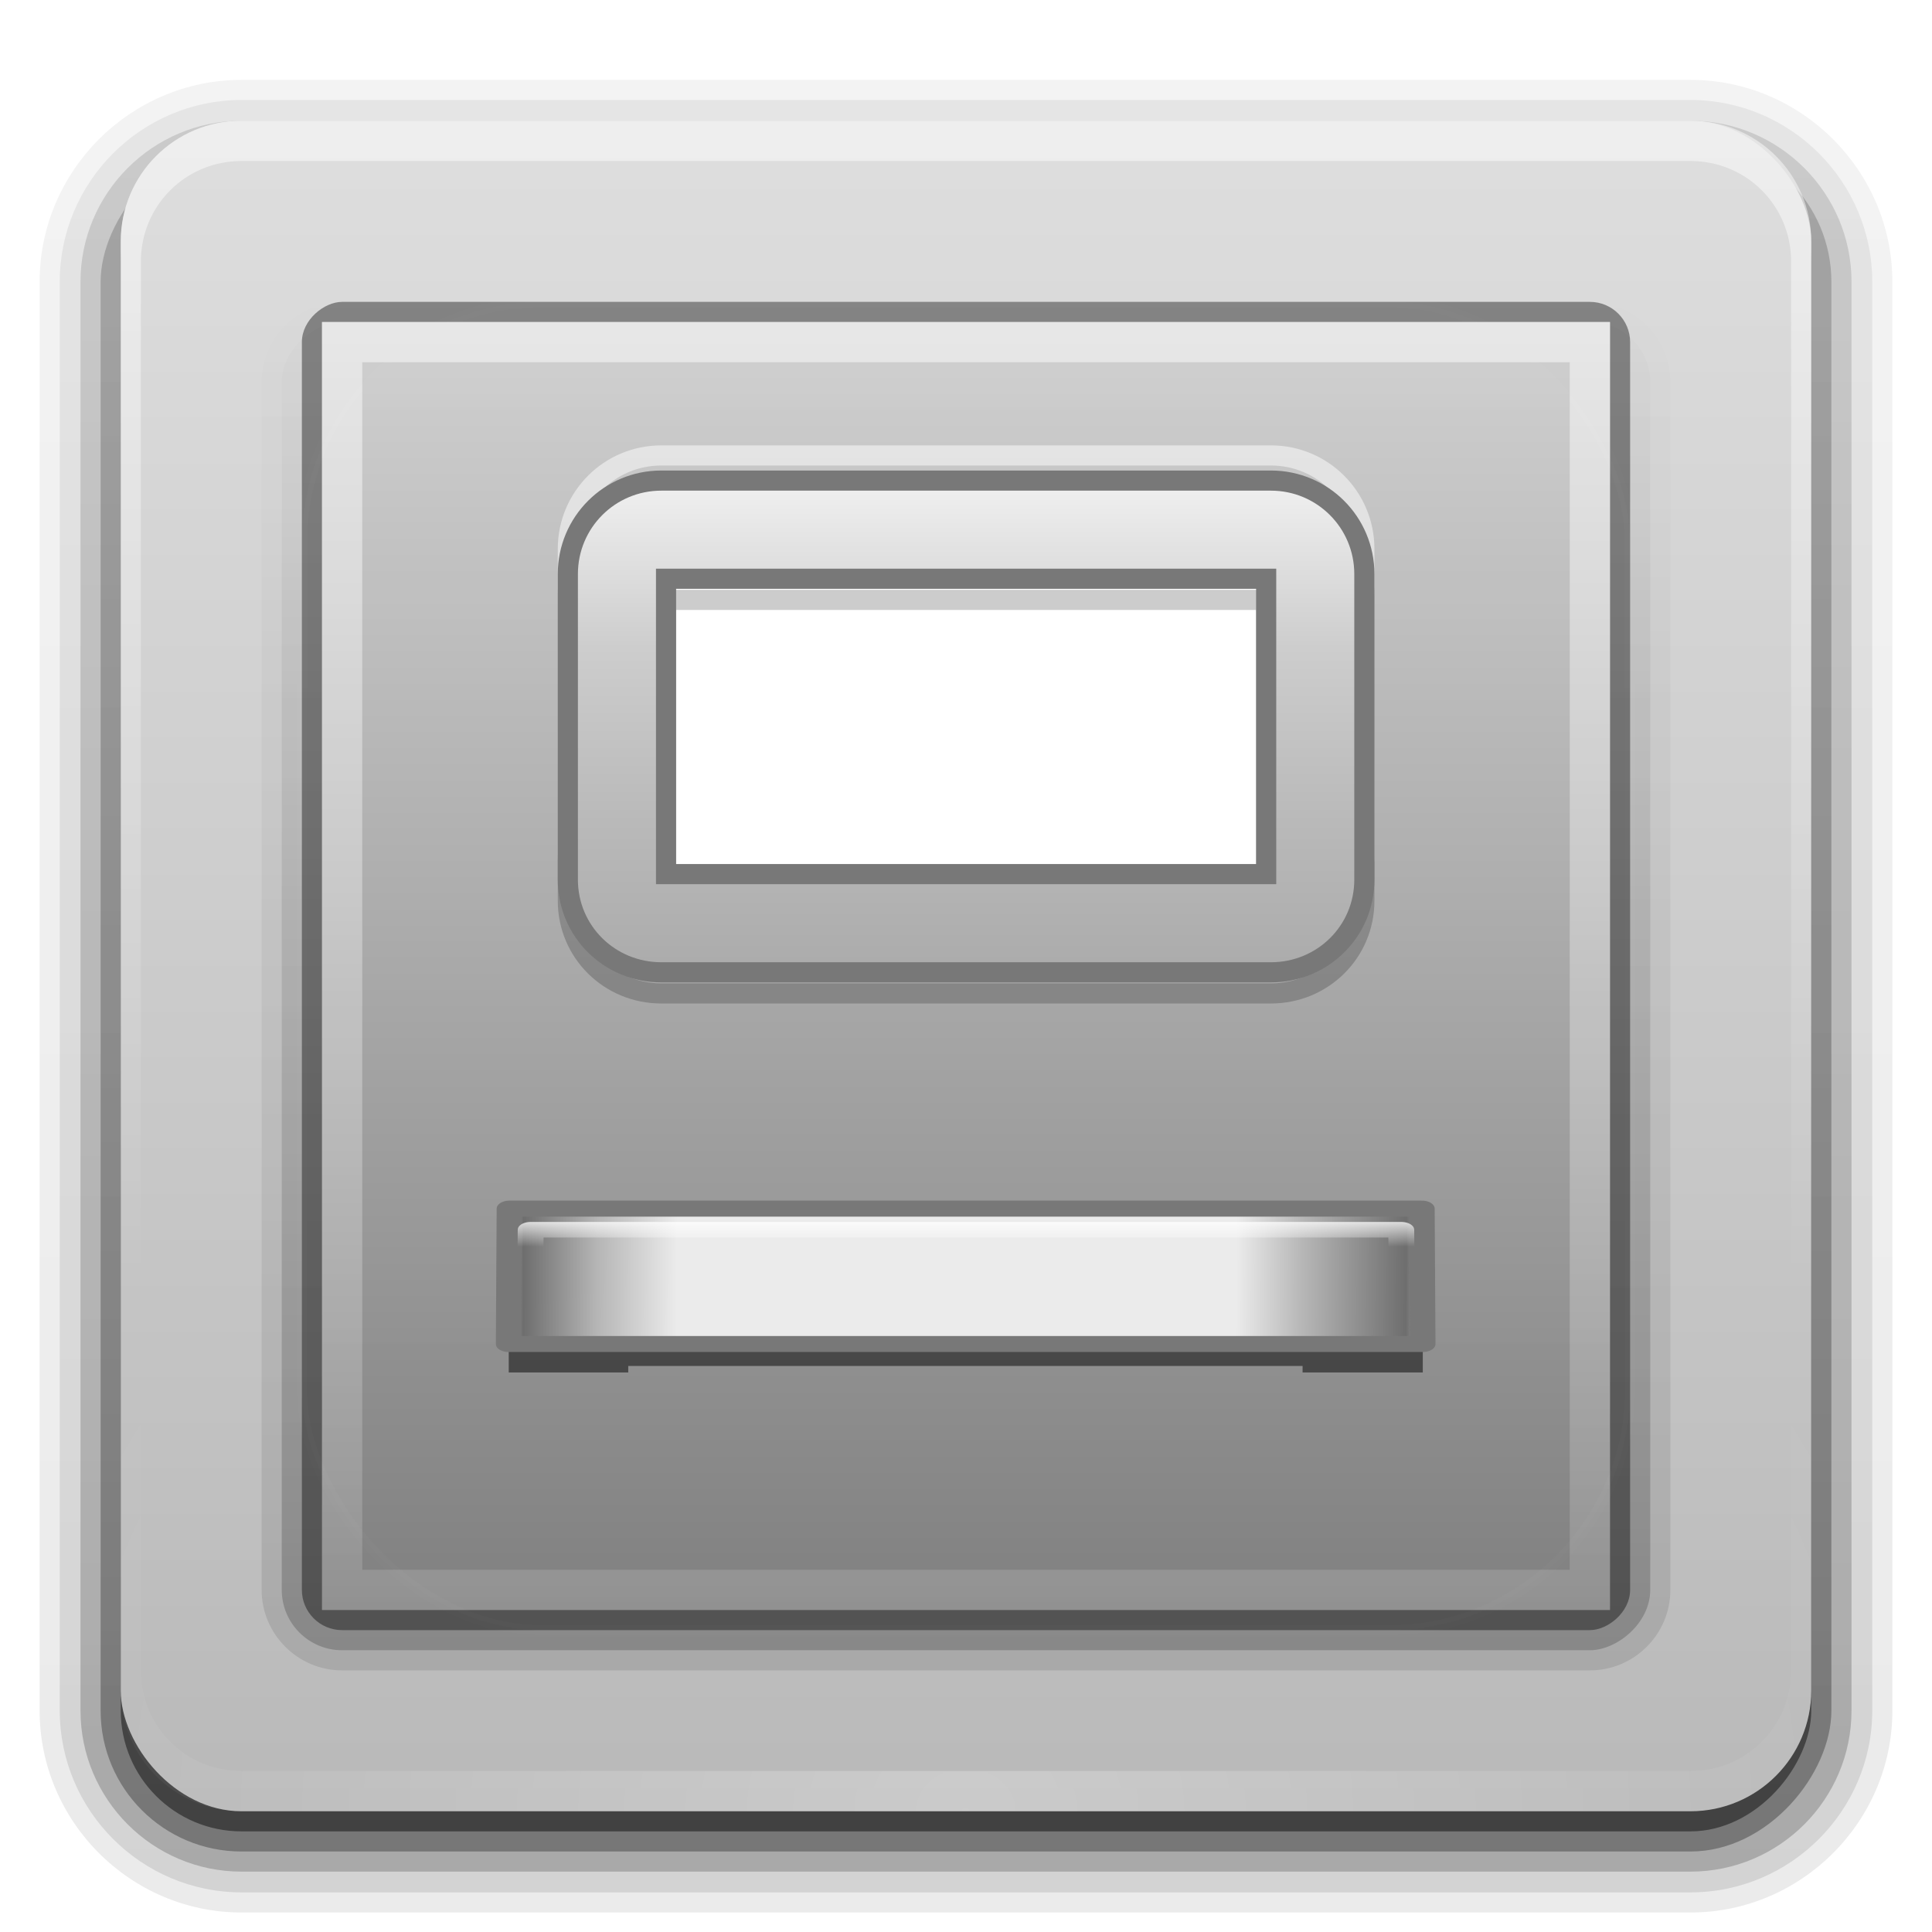<?xml version="1.0" encoding="UTF-8" standalone="no"?>
<!-- Created with Inkscape (http://www.inkscape.org/) -->

<svg
   xmlns:dc="http://purl.org/dc/elements/1.1/"
   xmlns:cc="http://creativecommons.org/ns#"
   xmlns:rdf="http://www.w3.org/1999/02/22-rdf-syntax-ns#"
   xmlns:svg="http://www.w3.org/2000/svg"
   xmlns="http://www.w3.org/2000/svg"
   xmlns:xlink="http://www.w3.org/1999/xlink"
   xmlns:sodipodi="http://sodipodi.sourceforge.net/DTD/sodipodi-0.dtd"
   xmlns:inkscape="http://www.inkscape.org/namespaces/inkscape"
   version="1.0"
   width="96"
   height="96"
   id="svg2408"
   style="enable-background:new"
   inkscape:version="0.48.2 r9819"
   sodipodi:docname="system-file-manager.svg"
   inkscape:export-filename="/home/seba/Dropbox/Faenza/system-file-manager.png"
   inkscape:export-xdpi="45"
   inkscape:export-ydpi="45">
  <sodipodi:namedview
     pagecolor="#ffffff"
     bordercolor="#666666"
     borderopacity="1"
     objecttolerance="10"
     gridtolerance="10"
     guidetolerance="10"
     inkscape:pageopacity="0"
     inkscape:pageshadow="2"
     inkscape:window-width="1366"
     inkscape:window-height="712"
     id="namedview3570"
     showgrid="false"
     inkscape:zoom="2.4583333"
     inkscape:cx="-2.6440678"
     inkscape:cy="47.38983"
     inkscape:current-layer="g4185"
     inkscape:window-x="0"
     inkscape:window-y="25"
     inkscape:window-maximized="1" />
  <defs
     id="defs2410">
    <linearGradient
       x1="45.448"
       y1="92.54"
       x2="45.448"
       y2="7.017"
       id="ButtonShadow"
       gradientUnits="userSpaceOnUse"
       gradientTransform="scale(1.006,0.994)">
      <stop
         id="stop3750"
         style="stop-color:#000000;stop-opacity:1"
         offset="0" />
      <stop
         id="stop3752"
         style="stop-color:#000000;stop-opacity:0.588"
         offset="1" />
    </linearGradient>
    <filter
       color-interpolation-filters="sRGB"
       id="filter3174">
      <feGaussianBlur
         id="feGaussianBlur3176"
         stdDeviation="1.71" />
    </filter>
    <linearGradient
       x1="45.448"
       y1="92.54"
       x2="45.448"
       y2="7.017"
       id="linearGradient2964"
       xlink:href="#ButtonShadow"
       gradientUnits="userSpaceOnUse"
       gradientTransform="scale(1.006,0.994)" />
    <linearGradient
       x1="45.448"
       y1="92.54"
       x2="45.448"
       y2="7.017"
       id="ButtonShadow-0"
       gradientUnits="userSpaceOnUse"
       gradientTransform="matrix(1.006,0,0,0.994,100,0)">
      <stop
         id="stop3750-8"
         style="stop-color:#000000;stop-opacity:1"
         offset="0" />
      <stop
         id="stop3752-5"
         style="stop-color:#000000;stop-opacity:0.588"
         offset="1" />
    </linearGradient>
    <linearGradient
       x1="32.251"
       y1="6.132"
       x2="32.251"
       y2="90.239"
       id="linearGradient3780"
       xlink:href="#ButtonShadow-0"
       gradientUnits="userSpaceOnUse"
       gradientTransform="matrix(1.024,0,0,1.012,-1.143,-98.071)" />
    <linearGradient
       x1="32.251"
       y1="6.132"
       x2="32.251"
       y2="90.239"
       id="linearGradient3772"
       xlink:href="#ButtonShadow-0"
       gradientUnits="userSpaceOnUse"
       gradientTransform="matrix(1.024,0,0,1.012,-1.143,-98.071)" />
    <linearGradient
       x1="32.251"
       y1="6.132"
       x2="32.251"
       y2="90.239"
       id="linearGradient3725"
       xlink:href="#ButtonShadow-0"
       gradientUnits="userSpaceOnUse"
       gradientTransform="matrix(1.024,0,0,1.012,-1.143,-98.071)" />
    <linearGradient
       x1="32.251"
       y1="6.132"
       x2="32.251"
       y2="90.239"
       id="linearGradient3721"
       xlink:href="#ButtonShadow-0"
       gradientUnits="userSpaceOnUse"
       gradientTransform="translate(0,-97)" />
    <linearGradient
       x1="32.251"
       y1="6.132"
       x2="32.251"
       y2="90.239"
       id="linearGradient3059"
       xlink:href="#ButtonShadow-0"
       gradientUnits="userSpaceOnUse"
       gradientTransform="matrix(1.024,0,0,1.012,-1.143,-98.071)" />
    <linearGradient
       x1="48"
       y1="20.221"
       x2="48"
       y2="138.661"
       id="linearGradient2908"
       xlink:href="#linearGradient3737-6"
       gradientUnits="userSpaceOnUse" />
    <linearGradient
       id="linearGradient3737-6">
      <stop
         id="stop3739-1-5"
         style="stop-color:#ffffff;stop-opacity:1"
         offset="0" />
      <stop
         id="stop3741-5-2"
         style="stop-color:#ffffff;stop-opacity:0"
         offset="1" />
    </linearGradient>
    <filter
       x="-0.192"
       y="-0.192"
       width="1.384"
       height="1.384"
       color-interpolation-filters="sRGB"
       id="filter3794-9">
      <feGaussianBlur
         id="feGaussianBlur3796-4"
         stdDeviation="5.28" />
    </filter>
    <linearGradient
       x1="48"
       y1="90"
       x2="48"
       y2="5.988"
       id="linearGradient3617"
       xlink:href="#linearGradient3614"
       gradientUnits="userSpaceOnUse" />
    <linearGradient
       id="linearGradient3614">
      <stop
         id="stop3616"
         style="stop-color:#b9b9b9;stop-opacity:1"
         offset="0" />
      <stop
         id="stop3618"
         style="stop-color:#dedede;stop-opacity:1"
         offset="1" />
    </linearGradient>
    <linearGradient
       x1="36.357"
       y1="6"
       x2="36.357"
       y2="63.893"
       id="linearGradient3188"
       xlink:href="#linearGradient3737"
       gradientUnits="userSpaceOnUse" />
    <linearGradient
       id="linearGradient3737">
      <stop
         id="stop3739"
         style="stop-color:#ffffff;stop-opacity:1"
         offset="0" />
      <stop
         id="stop3741"
         style="stop-color:#ffffff;stop-opacity:0"
         offset="1" />
    </linearGradient>
    <radialGradient
       cx="48"
       cy="90.172"
       r="42"
       fx="48"
       fy="90.172"
       id="radialGradient3619"
       xlink:href="#linearGradient3737"
       gradientUnits="userSpaceOnUse"
       gradientTransform="matrix(1.157,0,0,0.996,-7.551,0.197)" />
    <linearGradient
       inkscape:collect="always"
       xlink:href="#linearGradient3742"
       id="linearGradient4577"
       gradientUnits="userSpaceOnUse"
       gradientTransform="matrix(0,-1,1,0,1,-1)"
       x1="-83"
       y1="48"
       x2="-15"
       y2="48" />
    <linearGradient
       id="linearGradient3742">
      <stop
         id="stop3744"
         style="stop-color:#000000;stop-opacity:1"
         offset="0" />
      <stop
         id="stop3746"
         style="stop-color:#000000;stop-opacity:0"
         offset="1" />
    </linearGradient>
    <linearGradient
       inkscape:collect="always"
       xlink:href="#linearGradient3742"
       id="linearGradient4574"
       gradientUnits="userSpaceOnUse"
       gradientTransform="translate(1,1)"
       x1="-83"
       y1="48"
       x2="-15"
       y2="48" />
    <linearGradient
       inkscape:collect="always"
       xlink:href="#linearGradient3859"
       id="linearGradient4570"
       gradientUnits="userSpaceOnUse"
       gradientTransform="matrix(0.97,0,0,0.97,-94.545,1.455)"
       x1="15"
       y1="48"
       x2="81"
       y2="48" />
    <linearGradient
       id="linearGradient3859">
      <stop
         id="stop3861"
         style="stop-color:#808080;stop-opacity:1"
         offset="0" />
      <stop
         id="stop3863"
         style="stop-color:#d0d0d0;stop-opacity:1"
         offset="1" />
    </linearGradient>
    <linearGradient
       inkscape:collect="always"
       xlink:href="#linearGradient3755"
       id="linearGradient4566"
       gradientUnits="userSpaceOnUse"
       x1="38.75"
       y1="15"
       x2="38.75"
       y2="104.195" />
    <linearGradient
       id="linearGradient3755">
      <stop
         id="stop3757"
         style="stop-color:#ffffff;stop-opacity:1"
         offset="0" />
      <stop
         id="stop3759"
         style="stop-color:#ffffff;stop-opacity:0"
         offset="1" />
    </linearGradient>
    <linearGradient
       x1="48"
       y1="20.221"
       x2="48"
       y2="138.661"
       id="linearGradient3613"
       xlink:href="#linearGradient3737"
       gradientUnits="userSpaceOnUse" />
    <clipPath
       id="clipPath3613">
      <rect
         width="84"
         height="84"
         rx="6"
         ry="6"
         x="6"
         y="6"
         id="rect3615"
         style="fill:#ffffff;fill-opacity:1;fill-rule:nonzero;stroke:none" />
    </clipPath>
    <filter
       x="-0.192"
       y="-0.192"
       width="1.384"
       height="1.384"
       color-interpolation-filters="sRGB"
       id="filter3794">
      <feGaussianBlur
         id="feGaussianBlur3796"
         stdDeviation="5.28" />
    </filter>
    <linearGradient
       inkscape:collect="always"
       xlink:href="#linearGradient6443"
       id="linearGradient6763"
       gradientUnits="userSpaceOnUse"
       gradientTransform="matrix(1.066,0,0,1.237,-112.311,-183.168)"
       x1="135.122"
       y1="190.188"
       x2="166.775"
       y2="190.285" />
    <linearGradient
       id="linearGradient6443">
      <stop
         id="stop6445"
         offset="0"
         style="stop-color:#c4c4c4;stop-opacity:1;" />
      <stop
         style="stop-color:#6e6e6e;stop-opacity:1;"
         offset="0.029"
         id="stop6447" />
      <stop
         style="stop-color:#b5b5b5;stop-opacity:1;"
         offset="0.107"
         id="stop6449" />
      <stop
         style="stop-color:#ebebeb;stop-opacity:1;"
         offset="0.193"
         id="stop6451" />
      <stop
         id="stop6453"
         offset="0.79"
         style="stop-color:#ebebeb;stop-opacity:1;" />
      <stop
         style="stop-color:#b8b8b8;stop-opacity:1;"
         offset="0.858"
         id="stop6455" />
      <stop
         style="stop-color:#6e6e6e;stop-opacity:1;"
         offset="0.971"
         id="stop6457" />
      <stop
         id="stop6459"
         offset="1"
         style="stop-color:#c4c4c4;stop-opacity:1;" />
    </linearGradient>
    <linearGradient
       inkscape:collect="always"
       xlink:href="#linearGradient6607"
       id="linearGradient6765"
       gradientUnits="userSpaceOnUse"
       x1="50.622"
       y1="55.745"
       x2="50.622"
       y2="58.095" />
    <linearGradient
       inkscape:collect="always"
       id="linearGradient6607">
      <stop
         style="stop-color:#ffffff;stop-opacity:1;"
         offset="0"
         id="stop6609" />
      <stop
         style="stop-color:#ffffff;stop-opacity:0;"
         offset="1"
         id="stop6611" />
    </linearGradient>
    <linearGradient
       inkscape:collect="always"
       xlink:href="#linearGradient3662"
       id="linearGradient3668"
       x1="48.467"
       y1="44.33"
       x2="48.467"
       y2="21.624"
       gradientUnits="userSpaceOnUse" />
    <linearGradient
       id="linearGradient3662">
      <stop
         style="stop-color:#aaaaaa;stop-opacity:1;"
         offset="0"
         id="stop3664" />
      <stop
         id="stop3672"
         offset="0.282"
         style="stop-color:#b9b9b9;stop-opacity:1;" />
      <stop
         id="stop3670"
         offset="0.589"
         style="stop-color:#cdcdcd;stop-opacity:1;" />
      <stop
         style="stop-color:#ffffff;stop-opacity:1;"
         offset="1"
         id="stop3666" />
    </linearGradient>
  </defs>
  <g
     id="layer2"
     style="display:none">
    <rect
       width="86"
       height="85"
       rx="6"
       ry="6"
       x="5"
       y="7"
       id="rect3745"
       style="opacity:0.9;fill:url(#linearGradient2964);fill-opacity:1;fill-rule:nonzero;stroke:none;filter:url(#filter3174)" />
  </g>
  <g
     id="layer5"
     style="display:inline">
    <path
       d="m 12,-95.031 c -5.511,0 -10.031,4.52 -10.031,10.031 l 0,71 c 0,5.511 4.52,10.031 10.031,10.031 l 72,0 c 5.511,0 10.031,-4.52 10.031,-10.031 l 0,-71 c 0,-5.511 -4.52,-10.031 -10.031,-10.031 l -72,0 z"
       transform="scale(1,-1)"
       id="path3786"
       style="opacity:0.08;fill:url(#linearGradient3059);fill-opacity:1;fill-rule:nonzero;stroke:none;display:inline" />
    <path
       d="m 12,-94.031 c -4.972,0 -9.031,4.06 -9.031,9.031 l 0,71 c 0,4.972 4.06,9.031 9.031,9.031 l 72,0 c 4.972,0 9.031,-4.06 9.031,-9.031 l 0,-71 c 0,-4.972 -4.06,-9.031 -9.031,-9.031 l -72,0 z"
       transform="scale(1,-1)"
       id="path3778"
       style="opacity:0.1;fill:url(#linearGradient3780);fill-opacity:1;fill-rule:nonzero;stroke:none;display:inline" />
    <path
       d="m 12,-93 c -4.409,0 -8,3.591 -8,8 l 0,71 c 0,4.409 3.591,8 8,8 l 72,0 c 4.409,0 8,-3.591 8,-8 l 0,-71 c 0,-4.409 -3.591,-8 -8,-8 l -72,0 z"
       transform="scale(1,-1)"
       id="path3770"
       style="opacity:0.2;fill:url(#linearGradient3772);fill-opacity:1;fill-rule:nonzero;stroke:none;display:inline" />
    <rect
       width="86"
       height="85"
       rx="7"
       ry="7"
       x="5"
       y="-92"
       transform="scale(1,-1)"
       id="rect3723"
       style="opacity:0.3;fill:url(#linearGradient3725);fill-opacity:1;fill-rule:nonzero;stroke:none;display:inline" />
    <rect
       width="84"
       height="84"
       rx="6"
       ry="6"
       x="6"
       y="-91"
       transform="scale(1,-1)"
       id="rect3716"
       style="opacity:0.45;fill:url(#linearGradient3721);fill-opacity:1;fill-rule:nonzero;stroke:none;display:inline" />
  </g>
  <g
     id="layer4"
     style="display:inline" />
  <g
     id="g4185">
    <g
       style="display:inline"
       id="layer1">
      <rect
         style="fill:url(#linearGradient3617);fill-opacity:1;fill-rule:nonzero;stroke:none"
         id="rect2419"
         y="6"
         x="6"
         ry="6"
         rx="6"
         height="84"
         width="84" />
      <path
         style="opacity:0.5;fill:url(#linearGradient3188);fill-opacity:1;fill-rule:nonzero;stroke:none"
         id="rect3728"
         d="M 12,6 C 8.676,6 6,8.676 6,12 l 0,2 0,68 0,2 c 0,0.335 0.041,0.651 0.094,0.969 0.049,0.296 0.097,0.597 0.188,0.875 0.01,0.03 0.021,0.064 0.031,0.094 0.099,0.288 0.235,0.547 0.375,0.812 0.145,0.274 0.316,0.536 0.5,0.781 0.184,0.246 0.374,0.473 0.594,0.688 0.44,0.428 0.943,0.815 1.5,1.094 0.279,0.14 0.573,0.247 0.875,0.344 -0.256,-0.1 -0.487,-0.236 -0.719,-0.375 -0.007,-0.004 -0.024,0.004 -0.031,0 -0.032,-0.019 -0.062,-0.043 -0.094,-0.062 -0.12,-0.077 -0.231,-0.164 -0.344,-0.25 -0.106,-0.081 -0.213,-0.161 -0.312,-0.25 C 8.478,88.557 8.309,88.373 8.156,88.188 8.049,88.057 7.938,87.922 7.844,87.781 7.819,87.743 7.805,87.695 7.781,87.656 7.716,87.553 7.651,87.452 7.594,87.344 7.493,87.149 7.388,86.928 7.312,86.719 7.305,86.697 7.289,86.678 7.281,86.656 7.249,86.564 7.245,86.469 7.219,86.375 7.188,86.268 7.148,86.172 7.125,86.062 7.052,85.721 7,85.364 7,85 L 7,83 7,15 7,13 C 7,10.218 9.218,8 12,8 l 2,0 68,0 2,0 c 2.782,0 5,2.218 5,5 l 0,2 0,68 0,2 c 0,0.364 -0.052,0.721 -0.125,1.062 -0.044,0.207 -0.088,0.398 -0.156,0.594 -0.008,0.022 -0.023,0.041 -0.031,0.062 -0.063,0.174 -0.138,0.367 -0.219,0.531 -0.042,0.083 -0.079,0.17 -0.125,0.25 -0.055,0.097 -0.127,0.188 -0.188,0.281 -0.094,0.141 -0.205,0.276 -0.312,0.406 -0.143,0.174 -0.303,0.347 -0.469,0.5 -0.011,0.01 -0.02,0.021 -0.031,0.031 -0.138,0.126 -0.285,0.234 -0.438,0.344 -0.103,0.073 -0.204,0.153 -0.312,0.219 -0.007,0.004 -0.024,-0.004 -0.031,0 -0.232,0.139 -0.463,0.275 -0.719,0.375 0.302,-0.097 0.596,-0.204 0.875,-0.344 0.557,-0.279 1.06,-0.666 1.5,-1.094 0.22,-0.214 0.409,-0.442 0.594,-0.688 0.184,-0.246 0.355,-0.508 0.5,-0.781 0.14,-0.265 0.276,-0.525 0.375,-0.812 0.01,-0.031 0.021,-0.063 0.031,-0.094 0.09,-0.278 0.139,-0.579 0.188,-0.875 C 89.959,84.651 90,84.335 90,84 l 0,-2 0,-68 0,-2 C 90,8.676 87.324,6 84,6 L 12,6 z" />
      <path
         style="opacity:0.25;fill:url(#radialGradient3619);fill-opacity:1;fill-rule:nonzero;stroke:none"
         id="path3615"
         d="M 12,90 C 8.676,90 6,87.324 6,84 L 6,82 6,14 6,12 c 0,-0.335 0.041,-0.651 0.094,-0.969 0.049,-0.296 0.097,-0.597 0.188,-0.875 C 6.291,10.126 6.302,10.093 6.312,10.062 6.411,9.775 6.547,9.515 6.688,9.25 6.832,8.976 7.003,8.714 7.188,8.469 7.372,8.223 7.561,7.995 7.781,7.781 8.221,7.353 8.724,6.967 9.281,6.688 9.56,6.548 9.855,6.441 10.156,6.344 9.9,6.444 9.67,6.58 9.438,6.719 c -0.007,0.004 -0.024,-0.004 -0.031,0 -0.032,0.019 -0.062,0.043 -0.094,0.062 -0.12,0.077 -0.231,0.164 -0.344,0.25 -0.106,0.081 -0.213,0.161 -0.312,0.25 C 8.478,7.443 8.309,7.627 8.156,7.812 8.049,7.943 7.938,8.078 7.844,8.219 7.819,8.257 7.805,8.305 7.781,8.344 7.716,8.447 7.651,8.548 7.594,8.656 7.493,8.851 7.388,9.072 7.312,9.281 7.305,9.303 7.289,9.322 7.281,9.344 7.249,9.436 7.245,9.531 7.219,9.625 7.188,9.732 7.148,9.828 7.125,9.938 7.052,10.279 7,10.636 7,11 l 0,2 0,68 0,2 c 0,2.782 2.218,5 5,5 l 2,0 68,0 2,0 c 2.782,0 5,-2.218 5,-5 l 0,-2 0,-68 0,-2 C 89,10.636 88.948,10.279 88.875,9.938 88.831,9.731 88.787,9.54 88.719,9.344 88.711,9.322 88.695,9.303 88.688,9.281 88.625,9.108 88.549,8.914 88.469,8.75 88.427,8.667 88.39,8.58 88.344,8.5 88.289,8.403 88.217,8.312 88.156,8.219 88.062,8.078 87.951,7.943 87.844,7.812 87.701,7.638 87.541,7.466 87.375,7.312 87.364,7.302 87.355,7.291 87.344,7.281 87.205,7.156 87.059,7.047 86.906,6.938 86.804,6.864 86.702,6.784 86.594,6.719 c -0.007,-0.004 -0.024,0.004 -0.031,0 -0.232,-0.139 -0.463,-0.275 -0.719,-0.375 0.302,0.097 0.596,0.204 0.875,0.344 0.557,0.279 1.06,0.666 1.5,1.094 0.22,0.214 0.409,0.442 0.594,0.688 0.184,0.246 0.355,0.508 0.5,0.781 0.14,0.265 0.276,0.525 0.375,0.812 0.01,0.031 0.021,0.063 0.031,0.094 0.09,0.278 0.139,0.579 0.188,0.875 C 89.959,11.349 90,11.665 90,12 l 0,2 0,68 0,2 c 0,3.324 -2.676,6 -6,6 l -72,0 z" />
    </g>
    <path
       d="m 13,79 c 0,2.204 1.796,4 4,4 l 62,0 c 2.204,0 4,-1.796 4,-4 l 0,-60 c 0,-2.204 -1.796,-4 -4,-4 l -62,0 c -2.204,0 -4,1.796 -4,4 l 0,60 z"
       id="path3940"
       style="opacity:0.1;fill:url(#linearGradient4577);fill-opacity:1;fill-rule:nonzero;stroke:none" />
    <rect
       width="66"
       height="68"
       rx="3"
       ry="3"
       x="-82"
       y="14"
       transform="matrix(0,-1,1,0,0,0)"
       id="rect3740"
       style="opacity:0.2;fill:url(#linearGradient4574);fill-opacity:1;fill-rule:nonzero;stroke:none" />
    <rect
       width="66"
       height="66"
       rx="2"
       ry="2"
       x="-81"
       y="15"
       transform="matrix(0,-1,1,0,0,0)"
       id="rect3736"
       style="opacity:0.4;fill:#000000;fill-opacity:1;fill-rule:nonzero;stroke:none" />
    <rect
       width="64"
       height="64"
       x="-80"
       y="16"
       transform="matrix(0,-1,1,0,0,0)"
       id="rect3620"
       style="fill:url(#linearGradient4570);fill-opacity:1;fill-rule:nonzero;stroke:none" />
    <path
       d="m 16,16 0,64 64,0 0,-64 -64,0 z m 2,2 60,0 0,60 -60,0 0,-60 z"
       id="rect3750"
       style="opacity:0.5;fill:url(#linearGradient4566);fill-opacity:1;fill-rule:nonzero;stroke:none" />
    <rect
       width="66"
       height="66"
       rx="12"
       ry="12"
       x="15"
       y="15"
       clip-path="url(#clipPath3613)"
       id="rect3171-2"
       style="opacity:0.1;fill:url(#linearGradient3613);fill-opacity:1;fill-rule:nonzero;stroke:#ffffff;stroke-width:0.5;stroke-linecap:round;stroke-linejoin:miter;stroke-miterlimit:4;stroke-opacity:1;stroke-dasharray:none;stroke-dashoffset:0;filter:url(#filter3794)" />
    <g
       transform="matrix(1.38,0,0,0.87,-19.12,15.321)"
       id="g6758">
      <path
         style="opacity:0.5;fill:#000000;fill-opacity:1;stroke:none"
         d="m 32.173,58.696 0,2.081 4.303,0 0,-0.372 24.281,0 0,0.372 4.328,0 0,-2.081 -32.912,0 z"
         id="path6727"
         sodipodi:nodetypes="ccccccccc" />
      <path
         sodipodi:nodetypes="ccccc"
         id="path4147-4"
         d="m 32.166,59.152 32.92,0 -0.029,-7.732 -32.862,0 -0.029,7.732 z"
         style="color:#000000;fill:url(#linearGradient6763);fill-opacity:1;fill-rule:nonzero;stroke:#787878;stroke-width:0.913;stroke-linecap:round;stroke-linejoin:round;stroke-miterlimit:4;stroke-opacity:1;stroke-dasharray:none;stroke-dashoffset:0;marker:none;visibility:visible;display:inline;overflow:visible;enable-background:accumulate" />
      <path
         sodipodi:type="inkscape:offset"
         inkscape:radius="-1.511863"
         inkscape:original="M 30.21875 55.375 L 30.1875 65.09375 L 71.0625 65.09375 L 71.03125 55.375 L 30.21875 55.375 z "
         style="color:#000000;fill:none;stroke:url(#linearGradient6765);stroke-width:1.125;stroke-linecap:round;stroke-linejoin:round;stroke-miterlimit:4;stroke-opacity:1;stroke-dasharray:none;stroke-dashoffset:0;marker:none;visibility:visible;display:inline;overflow:visible;enable-background:accumulate"
         id="path6679"
         d="m 31.719,56.875 -0.031,6.719 37.875,0 -0.031,-6.719 -37.812,0 z"
         transform="matrix(0.829,0,0,0.794,6.668,7.468)" />
    </g>
    <rect
       ry="0"
       rx="0"
       y="25.934"
       x="30.206"
       height="20.67"
       width="34.98"
       id="rect3694"
       style="color:#000000;fill:#ffffff;fill-opacity:1;fill-rule:nonzero;stroke:none;stroke-width:1;marker:none;visibility:visible;display:inline;overflow:visible;enable-background:accumulate" />
    <g
       transform="matrix(1.249,0,0,1.249,-11.947,-6.486)"
       id="g6862">
      <path
         style="opacity:0.5;color:#000000;fill:none;stroke:#ffffff;stroke-width:0.801;stroke-opacity:1;marker:none;visibility:visible;display:inline;overflow:visible;enable-background:accumulate"
         d="m 35.875,23.312 c -2.058,0 -3.719,1.661 -3.719,3.719 l 0,12.156 c 0,2.058 1.661,3.688 3.719,3.688 l 24.25,0 c 2.058,0 3.719,-1.629 3.719,-3.688 l 0,-12.156 c 0,-2.058 -1.661,-3.719 -3.719,-3.719 l -24.25,0 z m 0.188,3.906 23.875,0 0,11.75 -23.875,0 0,-11.75 z"
         id="rect6756-0" />
      <path
         style="opacity:0.2;color:#000000;fill:none;stroke:#000000;stroke-width:0.801;stroke-opacity:1;marker:none;visibility:visible;display:inline;overflow:visible;enable-background:accumulate"
         d="m 35.875,25.152 c -2.058,0 -3.719,1.661 -3.719,3.719 l 0,12.156 c 0,2.058 1.661,3.688 3.719,3.688 l 24.25,0 c 2.058,0 3.719,-1.629 3.719,-3.688 l 0,-12.156 c 0,-2.058 -1.661,-3.719 -3.719,-3.719 l -24.25,0 z m 0.188,3.906 23.875,0 0,11.75 -23.875,0 0,-11.75 z"
         id="rect6756-0-6" />
      <path
         style="color:#000000;fill:url(#linearGradient3668);fill-opacity:1;fill-rule:nonzero;stroke:#787878;stroke-width:0.801;stroke-opacity:1;marker:none;visibility:visible;display:inline;overflow:visible;enable-background:accumulate"
         d="m 35.875,24.312 c -2.058,0 -3.719,1.661 -3.719,3.719 l 0,12.156 c 0,2.058 1.661,3.688 3.719,3.688 l 24.25,0 c 2.058,0 3.719,-1.629 3.719,-3.688 l 0,-12.156 c 0,-2.058 -1.661,-3.719 -3.719,-3.719 l -24.25,0 z m 0.188,3.906 23.875,0 0,11.75 -23.875,0 0,-11.75 z"
         id="rect6756" />
    </g>
  </g>
</svg>
